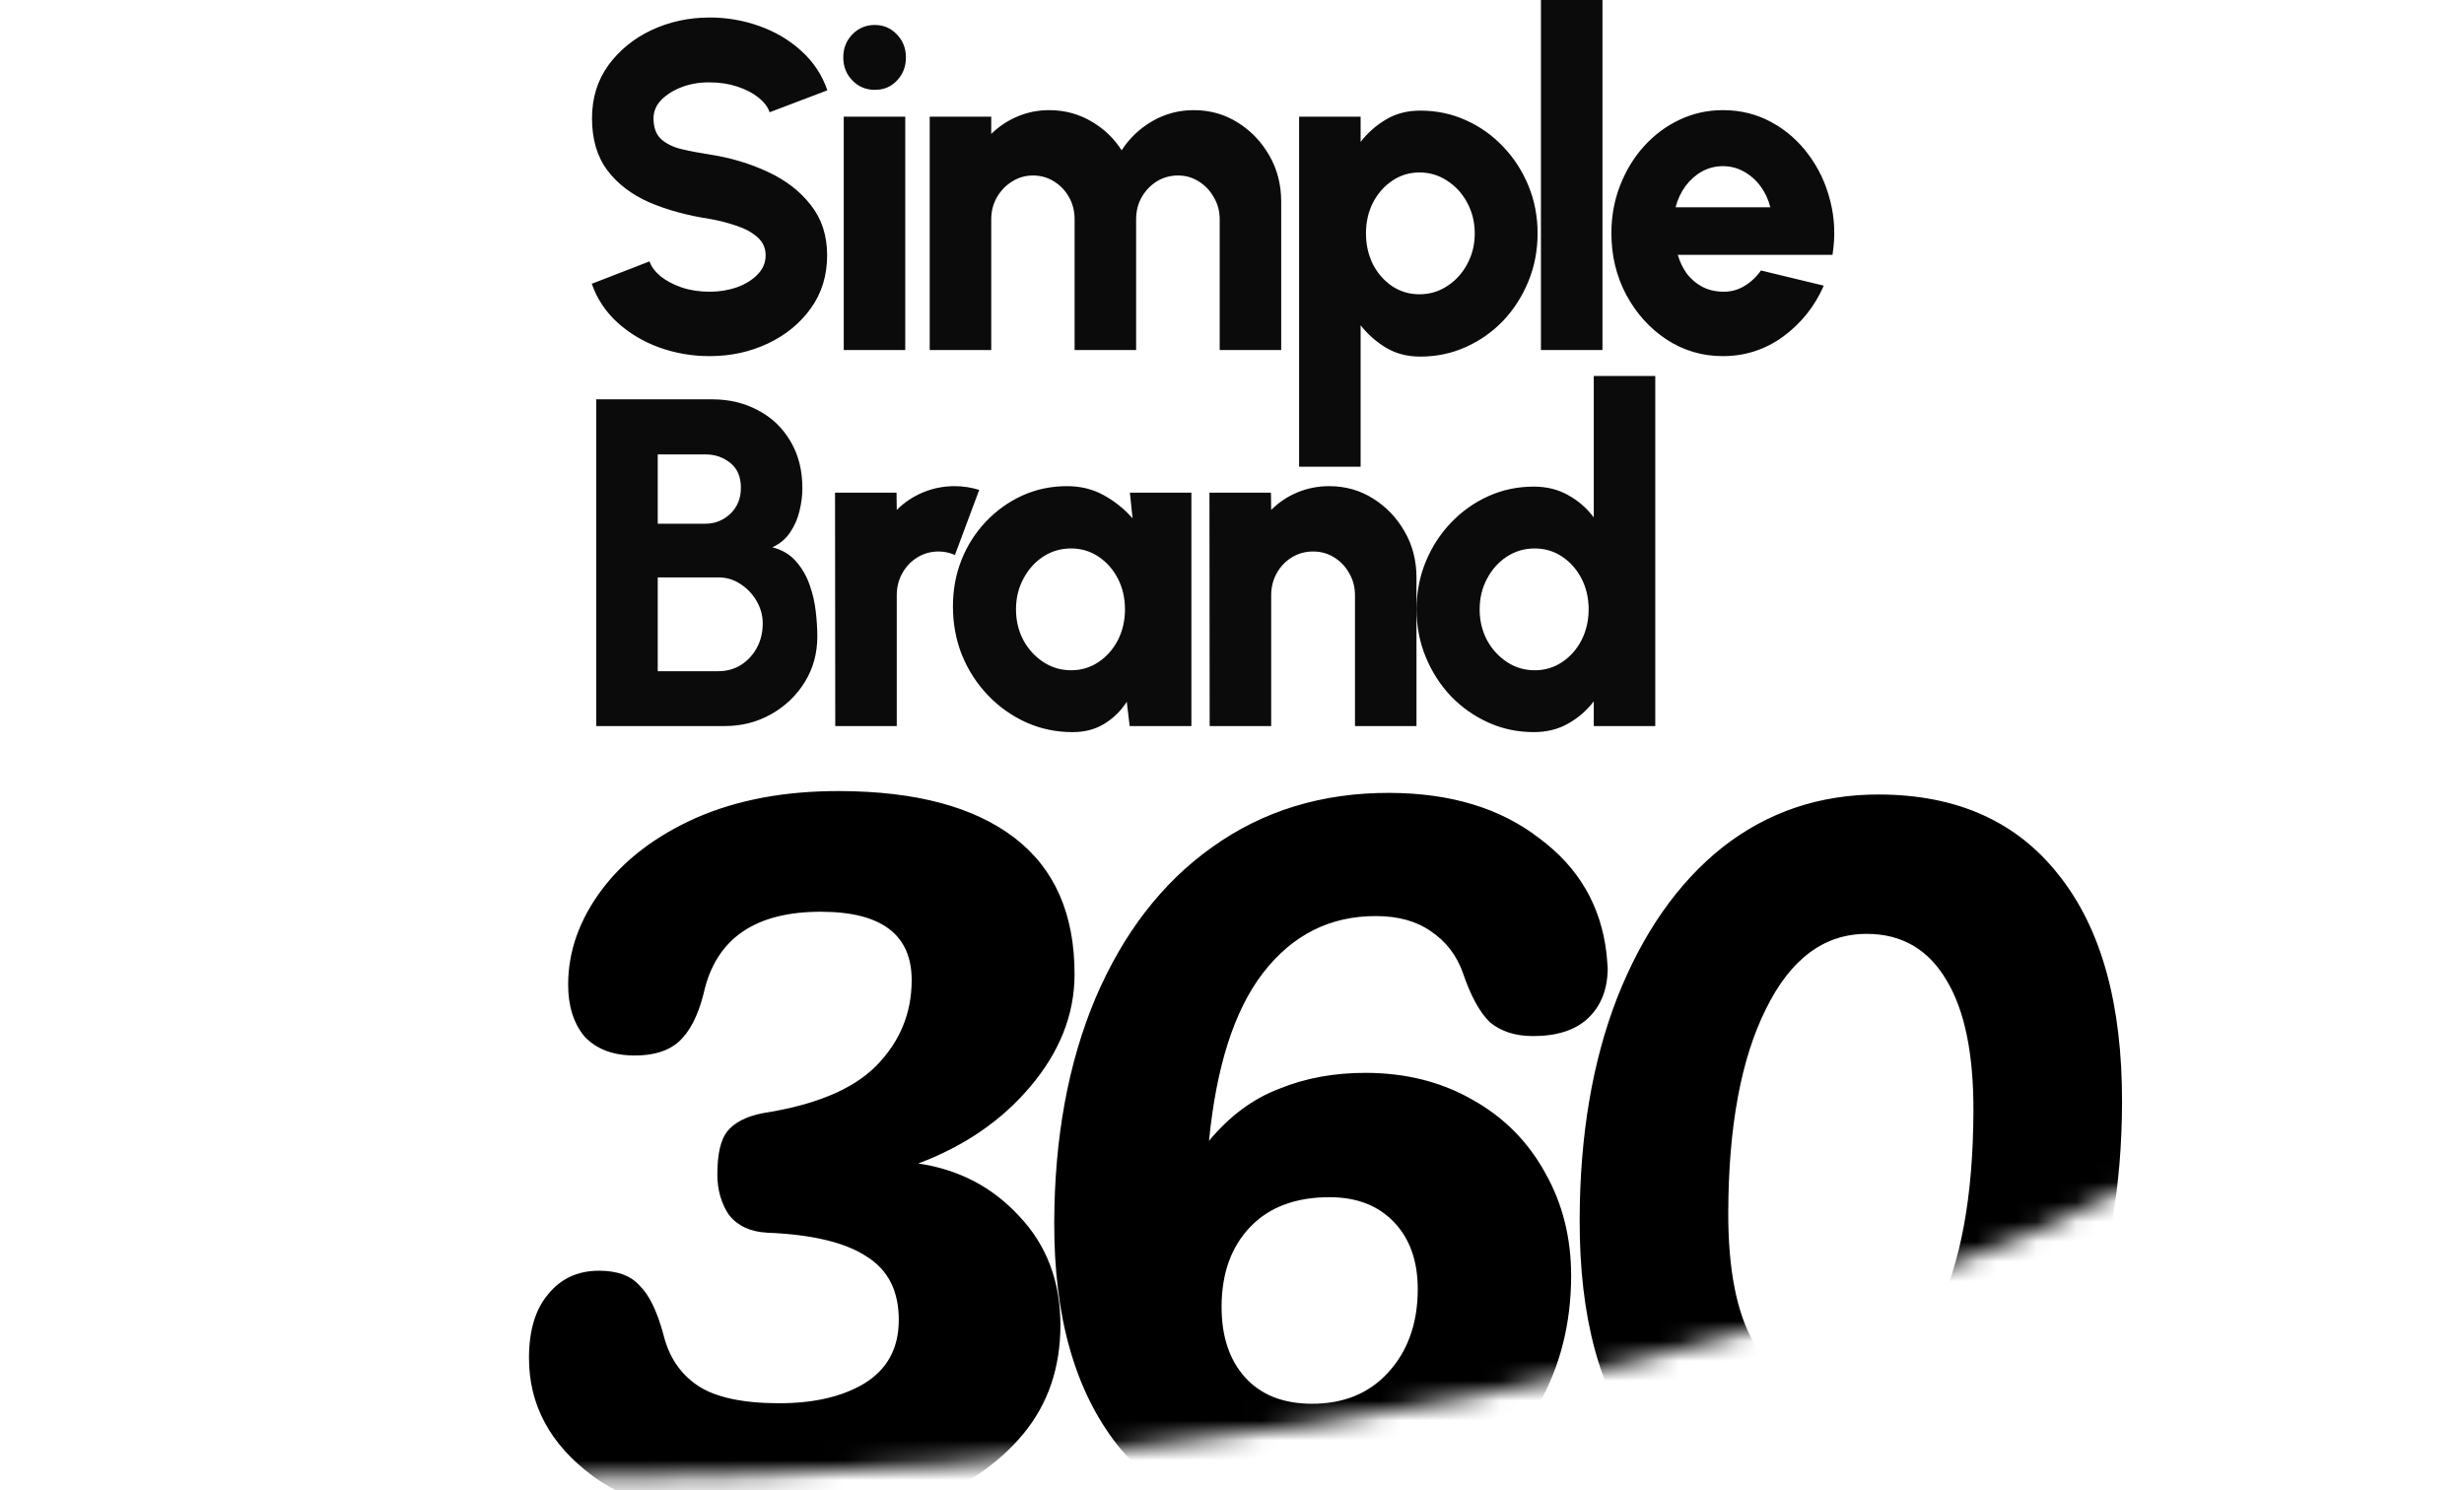 <svg xmlns="http://www.w3.org/2000/svg" width="124" height="75" viewBox="0 0 124 75" fill="none"><path d="M35.715 17.925C34.832 17.925 33.987 17.78 33.18 17.49C32.38 17.2 31.677 16.781 31.071 16.233C30.473 15.685 30.043 15.035 29.781 14.283L32.686 13.156C32.776 13.422 32.963 13.673 33.247 13.908C33.531 14.135 33.886 14.322 34.312 14.471C34.739 14.612 35.206 14.683 35.715 14.683C36.201 14.683 36.657 14.608 37.083 14.46C37.517 14.303 37.864 14.088 38.126 13.813C38.395 13.54 38.53 13.218 38.53 12.85C38.53 12.482 38.392 12.177 38.115 11.934C37.838 11.691 37.483 11.499 37.049 11.359C36.616 11.21 36.171 11.096 35.715 11.018C34.586 10.846 33.572 10.568 32.675 10.184C31.785 9.792 31.082 9.256 30.566 8.575C30.05 7.886 29.793 7.012 29.793 5.955C29.793 4.937 30.065 4.049 30.611 3.289C31.165 2.529 31.89 1.938 32.787 1.515C33.692 1.092 34.668 0.881 35.715 0.881C36.582 0.881 37.419 1.026 38.227 1.316C39.035 1.605 39.737 2.024 40.336 2.572C40.941 3.121 41.375 3.778 41.637 4.546L38.732 5.65C38.642 5.384 38.455 5.137 38.171 4.91C37.887 4.683 37.532 4.499 37.105 4.358C36.679 4.217 36.215 4.146 35.715 4.146C35.236 4.139 34.78 4.213 34.346 4.37C33.92 4.526 33.569 4.742 33.292 5.016C33.023 5.29 32.888 5.603 32.888 5.955C32.888 6.417 33.015 6.766 33.27 7.001C33.531 7.236 33.875 7.404 34.301 7.506C34.727 7.608 35.199 7.698 35.715 7.776C36.776 7.94 37.756 8.234 38.653 8.657C39.55 9.072 40.268 9.628 40.807 10.325C41.352 11.014 41.625 11.856 41.625 12.85C41.625 13.868 41.352 14.757 40.807 15.517C40.261 16.276 39.539 16.867 38.642 17.29C37.745 17.713 36.769 17.925 35.715 17.925ZM42.461 5.873H45.556V17.619H42.461V5.873ZM44.031 4.522C43.582 4.522 43.205 4.366 42.898 4.052C42.592 3.739 42.438 3.352 42.438 2.89C42.438 2.428 42.592 2.04 42.898 1.727C43.205 1.413 43.578 1.257 44.02 1.257C44.461 1.257 44.831 1.413 45.13 1.727C45.437 2.04 45.59 2.428 45.59 2.89C45.59 3.352 45.44 3.739 45.141 4.052C44.85 4.366 44.48 4.522 44.031 4.522ZM46.788 17.619V5.873H49.884V6.742C50.266 6.366 50.707 6.073 51.208 5.861C51.709 5.65 52.239 5.544 52.8 5.544C53.563 5.544 54.262 5.728 54.898 6.096C55.541 6.464 56.057 6.954 56.446 7.565C56.842 6.954 57.358 6.464 57.993 6.096C58.629 5.728 59.324 5.544 60.08 5.544C60.895 5.544 61.631 5.752 62.289 6.167C62.955 6.582 63.486 7.138 63.882 7.835C64.278 8.524 64.476 9.295 64.476 10.149V17.619H61.381V11.041C61.381 10.634 61.283 10.266 61.089 9.937C60.902 9.601 60.652 9.334 60.337 9.139C60.023 8.935 59.672 8.833 59.283 8.833C58.894 8.833 58.539 8.931 58.218 9.127C57.904 9.323 57.649 9.589 57.455 9.926C57.268 10.254 57.175 10.626 57.175 11.041V17.619H54.079V11.041C54.079 10.626 53.986 10.254 53.799 9.926C53.612 9.589 53.357 9.323 53.036 9.127C52.722 8.931 52.37 8.833 51.982 8.833C51.6 8.833 51.249 8.935 50.927 9.139C50.613 9.334 50.359 9.601 50.165 9.937C49.978 10.266 49.884 10.634 49.884 11.041V17.619H46.788ZM68.473 23.492H65.377V5.873H68.473V7.142C68.832 6.68 69.258 6.304 69.752 6.014C70.245 5.716 70.821 5.568 71.479 5.568C72.294 5.568 73.057 5.728 73.767 6.049C74.485 6.37 75.113 6.817 75.651 7.388C76.19 7.952 76.612 8.606 76.919 9.35C77.225 10.094 77.379 10.893 77.379 11.746C77.379 12.6 77.225 13.402 76.919 14.154C76.612 14.906 76.19 15.568 75.651 16.139C75.113 16.703 74.485 17.145 73.767 17.467C73.057 17.788 72.294 17.948 71.479 17.948C70.821 17.948 70.245 17.799 69.752 17.502C69.258 17.204 68.832 16.828 68.473 16.374V23.492ZM71.434 8.68C70.926 8.68 70.466 8.821 70.055 9.103C69.651 9.377 69.329 9.745 69.09 10.207C68.858 10.669 68.742 11.182 68.742 11.746C68.742 12.31 68.858 12.827 69.09 13.297C69.329 13.759 69.651 14.127 70.055 14.401C70.466 14.675 70.926 14.812 71.434 14.812C71.942 14.812 72.406 14.675 72.825 14.401C73.251 14.127 73.588 13.759 73.834 13.297C74.088 12.835 74.216 12.318 74.216 11.746C74.216 11.19 74.092 10.681 73.846 10.219C73.599 9.749 73.262 9.377 72.836 9.103C72.417 8.821 71.95 8.68 71.434 8.68ZM77.548 17.619V0H80.644V17.619H77.548ZM86.701 17.925C85.669 17.925 84.727 17.647 83.874 17.091C83.03 16.535 82.353 15.787 81.844 14.847C81.344 13.908 81.093 12.87 81.093 11.735C81.093 10.881 81.239 10.082 81.53 9.338C81.822 8.586 82.222 7.929 82.731 7.365C83.246 6.793 83.845 6.347 84.525 6.026C85.206 5.705 85.931 5.544 86.701 5.544C87.591 5.544 88.402 5.744 89.135 6.143C89.875 6.543 90.499 7.087 91.008 7.776C91.524 8.465 91.89 9.244 92.107 10.114C92.332 10.983 92.369 11.887 92.219 12.827H84.435C84.533 13.171 84.682 13.485 84.884 13.767C85.093 14.041 85.348 14.26 85.647 14.424C85.953 14.589 86.305 14.675 86.701 14.683C87.09 14.691 87.449 14.597 87.778 14.401C88.107 14.205 88.387 13.943 88.619 13.614L91.782 14.377C91.326 15.419 90.645 16.272 89.741 16.938C88.836 17.596 87.823 17.925 86.701 17.925ZM84.323 10.431H89.09C88.993 10.039 88.828 9.687 88.597 9.373C88.365 9.06 88.084 8.814 87.755 8.633C87.434 8.453 87.082 8.363 86.701 8.363C86.327 8.363 85.976 8.453 85.647 8.633C85.325 8.814 85.049 9.06 84.817 9.373C84.592 9.679 84.428 10.031 84.323 10.431ZM30.006 36.544V20.099H35.849C36.694 20.099 37.461 20.283 38.148 20.651C38.836 21.011 39.379 21.528 39.775 22.202C40.179 22.875 40.38 23.666 40.38 24.574C40.38 24.942 40.332 25.322 40.235 25.714C40.145 26.105 39.988 26.465 39.764 26.794C39.547 27.123 39.248 27.374 38.866 27.546C39.36 27.671 39.756 27.906 40.055 28.251C40.354 28.588 40.582 28.979 40.739 29.425C40.896 29.864 41.001 30.314 41.053 30.776C41.106 31.238 41.132 31.657 41.132 32.033C41.132 32.879 40.923 33.642 40.504 34.324C40.085 35.005 39.521 35.545 38.81 35.945C38.107 36.344 37.33 36.544 36.477 36.544H30.006ZM33.101 33.783H36.152C36.563 33.783 36.937 33.682 37.274 33.478C37.61 33.267 37.879 32.981 38.081 32.62C38.283 32.252 38.384 31.837 38.384 31.375C38.384 30.984 38.283 30.612 38.081 30.259C37.879 29.907 37.61 29.621 37.274 29.402C36.937 29.175 36.563 29.061 36.152 29.061H33.101V33.783ZM33.101 26.36H35.49C35.984 26.36 36.406 26.191 36.758 25.855C37.109 25.518 37.285 25.083 37.285 24.551C37.285 24.003 37.109 23.588 36.758 23.306C36.406 23.016 35.984 22.871 35.49 22.871H33.101V26.36ZM42.034 36.544L42.023 24.797H45.118L45.129 25.667C45.503 25.291 45.941 24.997 46.442 24.786C46.95 24.574 47.485 24.469 48.046 24.469C48.457 24.469 48.868 24.531 49.279 24.657L48.057 27.934C47.788 27.816 47.515 27.758 47.238 27.758C46.849 27.758 46.494 27.855 46.172 28.051C45.851 28.247 45.597 28.513 45.41 28.85C45.223 29.179 45.129 29.551 45.129 29.966V36.544H42.034ZM56.861 24.797H59.957V36.544H56.85L56.704 35.322C56.413 35.776 56.039 36.144 55.583 36.426C55.127 36.708 54.592 36.849 53.979 36.849C53.141 36.849 52.36 36.685 51.635 36.356C50.909 36.027 50.27 35.573 49.717 34.993C49.163 34.414 48.73 33.744 48.416 32.985C48.109 32.217 47.956 31.395 47.956 30.518C47.956 29.68 48.102 28.897 48.393 28.169C48.685 27.44 49.096 26.798 49.627 26.242C50.158 25.686 50.767 25.252 51.455 24.939C52.151 24.625 52.898 24.469 53.698 24.469C54.386 24.469 55.003 24.621 55.549 24.927C56.102 25.232 56.585 25.62 56.996 26.09L56.861 24.797ZM53.9 33.736C54.409 33.736 54.868 33.599 55.28 33.325C55.691 33.051 56.016 32.683 56.256 32.221C56.495 31.751 56.614 31.235 56.614 30.671C56.614 30.099 56.495 29.582 56.256 29.12C56.016 28.658 55.691 28.29 55.28 28.016C54.868 27.742 54.409 27.605 53.9 27.605C53.384 27.605 52.917 27.742 52.498 28.016C52.08 28.29 51.747 28.662 51.5 29.132C51.253 29.594 51.13 30.107 51.13 30.671C51.13 31.235 51.253 31.751 51.5 32.221C51.754 32.683 52.091 33.051 52.509 33.325C52.928 33.599 53.392 33.736 53.9 33.736ZM71.284 29.073V36.544H68.189V29.966C68.189 29.551 68.092 29.179 67.897 28.85C67.71 28.513 67.456 28.247 67.135 28.051C66.82 27.855 66.469 27.758 66.08 27.758C65.691 27.758 65.336 27.855 65.015 28.051C64.693 28.247 64.439 28.513 64.252 28.85C64.065 29.179 63.972 29.551 63.972 29.966V36.544H60.876L60.865 24.797H63.96L63.972 25.667C64.346 25.291 64.783 24.997 65.284 24.786C65.792 24.574 66.327 24.469 66.888 24.469C67.703 24.469 68.439 24.676 69.097 25.091C69.763 25.506 70.294 26.062 70.69 26.759C71.086 27.448 71.284 28.22 71.284 29.073ZM80.206 18.924H83.301V36.544H80.206V35.299C79.862 35.753 79.436 36.125 78.927 36.414C78.419 36.704 77.839 36.849 77.189 36.849C76.374 36.849 75.611 36.689 74.9 36.367C74.19 36.047 73.562 35.604 73.016 35.04C72.478 34.469 72.055 33.811 71.749 33.067C71.442 32.323 71.289 31.524 71.289 30.671C71.289 29.817 71.442 29.018 71.749 28.274C72.055 27.53 72.478 26.877 73.016 26.313C73.562 25.741 74.19 25.295 74.9 24.974C75.611 24.653 76.374 24.492 77.189 24.492C77.839 24.492 78.419 24.637 78.927 24.927C79.436 25.209 79.862 25.581 80.206 26.043V18.924ZM77.233 33.736C77.742 33.736 78.202 33.599 78.613 33.325C79.024 33.051 79.35 32.683 79.589 32.221C79.828 31.751 79.948 31.235 79.948 30.671C79.948 30.099 79.828 29.582 79.589 29.12C79.35 28.658 79.024 28.29 78.613 28.016C78.202 27.742 77.742 27.605 77.233 27.605C76.717 27.605 76.25 27.742 75.831 28.016C75.413 28.29 75.08 28.662 74.833 29.132C74.586 29.594 74.463 30.107 74.463 30.671C74.463 31.235 74.586 31.751 74.833 32.221C75.087 32.683 75.424 33.051 75.843 33.325C76.261 33.599 76.725 33.736 77.233 33.736Z" fill="#0B0B0B"></path><mask id="mask0_1403_17" style="mask-type:alpha" maskUnits="userSpaceOnUse" x="0" y="28" width="124" height="47"><path d="M124 40.617C124 59.271 81.238 74.393 28.488 74.393C-24.262 74.393 12.402 56.456 12.402 37.802C12.402 19.148 -12.197 34.987 40.553 34.987C93.303 34.987 124 21.963 124 40.617Z" fill="#D9D9D9"></path></mask><g mask="url(#mask0_1403_17)"><path d="M46.212 58.561C48.244 58.86 49.937 59.743 51.288 61.209C52.68 62.675 53.372 64.515 53.365 66.728C53.359 68.858 52.735 70.673 51.495 72.173C50.254 73.672 48.575 74.815 46.459 75.601C44.383 76.347 42.109 76.715 39.637 76.707C35.29 76.692 32.022 75.888 29.834 74.294C27.685 72.699 26.614 70.712 26.621 68.332C26.625 66.954 26.948 65.89 27.588 65.14C28.228 64.349 29.087 63.955 30.164 63.958C31.081 63.961 31.758 64.214 32.195 64.717C32.672 65.178 33.069 65.994 33.384 67.164C33.66 68.293 34.236 69.151 35.111 69.738C35.987 70.325 37.342 70.622 39.176 70.629C40.931 70.634 42.368 70.305 43.486 69.64C44.645 68.934 45.226 67.871 45.231 66.451C45.235 64.989 44.7 63.923 43.625 63.251C42.55 62.537 40.877 62.135 38.604 62.044C37.767 61.999 37.129 61.705 36.692 61.161C36.295 60.575 36.098 59.885 36.1 59.091C36.103 58.089 36.265 57.38 36.585 56.963C36.946 56.505 37.545 56.194 38.383 56.029C41.016 55.62 42.913 54.833 44.073 53.667C45.273 52.46 45.875 51.021 45.88 49.351C45.887 47.054 44.375 45.9 41.344 45.89C37.995 45.879 36.016 47.251 35.41 50.005C35.127 51.132 34.706 51.945 34.146 52.444C33.627 52.902 32.888 53.129 31.931 53.126C30.854 53.123 30.018 52.807 29.421 52.178C28.865 51.508 28.589 50.63 28.592 49.544C28.597 47.874 29.16 46.289 30.281 44.789C31.402 43.289 32.981 42.083 35.018 41.171C37.094 40.259 39.508 39.807 42.26 39.816C46.088 39.829 49.017 40.611 51.046 42.163C53.076 43.715 54.086 46.016 54.076 49.065C54.07 51.069 53.327 52.946 51.846 54.696C50.405 56.403 48.527 57.691 46.212 58.561ZM69.251 46.108C66.939 46.1 65.041 47.054 63.56 48.971C62.119 50.845 61.213 53.661 60.843 57.419C61.883 56.169 63.062 55.296 64.38 54.799C65.697 54.261 67.154 53.994 68.749 53.999C70.743 54.006 72.517 54.45 74.069 55.333C75.662 56.215 76.894 57.451 77.766 59.041C78.639 60.589 79.073 62.324 79.067 64.245C79.06 66.625 78.515 68.774 77.432 70.692C76.39 72.568 74.85 74.067 72.813 75.188C70.816 76.267 68.442 76.802 65.69 76.793C61.582 76.779 58.435 75.432 56.25 72.752C54.105 70.03 53.039 66.289 53.054 61.528C53.067 57.268 53.756 53.511 55.121 50.258C56.527 46.964 58.489 44.422 61.007 42.635C63.564 40.806 66.538 39.897 69.928 39.908C72.999 39.918 75.509 40.678 77.459 42.188C79.448 43.656 80.579 45.602 80.851 48.025L80.908 48.715C80.905 49.8 80.564 50.656 79.884 51.28C79.244 51.862 78.326 52.152 77.13 52.148C76.252 52.145 75.535 51.913 74.978 51.451C74.461 50.949 74.005 50.112 73.61 48.941C73.293 48.063 72.757 47.372 72.001 46.868C71.285 46.365 70.368 46.111 69.251 46.108ZM66.935 60.258C65.221 60.252 63.883 60.749 62.923 61.748C61.963 62.748 61.481 64.082 61.476 65.753C61.471 67.256 61.866 68.448 62.661 69.328C63.456 70.207 64.571 70.65 66.007 70.654C67.602 70.659 68.88 70.142 69.84 69.101C70.841 68.019 71.343 66.621 71.348 64.909C71.353 63.489 70.957 62.36 70.162 61.522C69.367 60.684 68.291 60.263 66.935 60.258ZM91.712 76.879C87.803 76.865 84.776 75.519 82.631 72.839C80.526 70.16 79.481 66.334 79.496 61.365C79.508 57.146 80.137 53.431 81.384 50.22C82.669 46.966 84.431 44.445 86.67 42.657C88.949 40.868 91.583 39.979 94.574 39.989C98.483 40.002 101.489 41.348 103.595 44.028C105.741 46.708 106.805 50.533 106.791 55.503C106.778 59.721 106.129 63.457 104.843 66.71C103.597 69.922 101.835 72.422 99.556 74.211C97.317 75.999 94.703 76.888 91.712 76.879ZM92.331 69.864C94.485 69.871 96.183 68.624 97.427 66.122C98.671 63.62 99.299 60.219 99.312 55.917C99.321 53.035 98.869 50.841 97.956 49.335C97.043 47.786 95.71 47.009 93.955 47.004C91.802 46.996 90.103 48.265 88.859 50.808C87.615 53.31 86.987 56.712 86.974 61.013C86.966 63.895 87.397 66.089 88.27 67.596C89.183 69.102 90.537 69.858 92.331 69.864Z" fill="black"></path></g></svg>